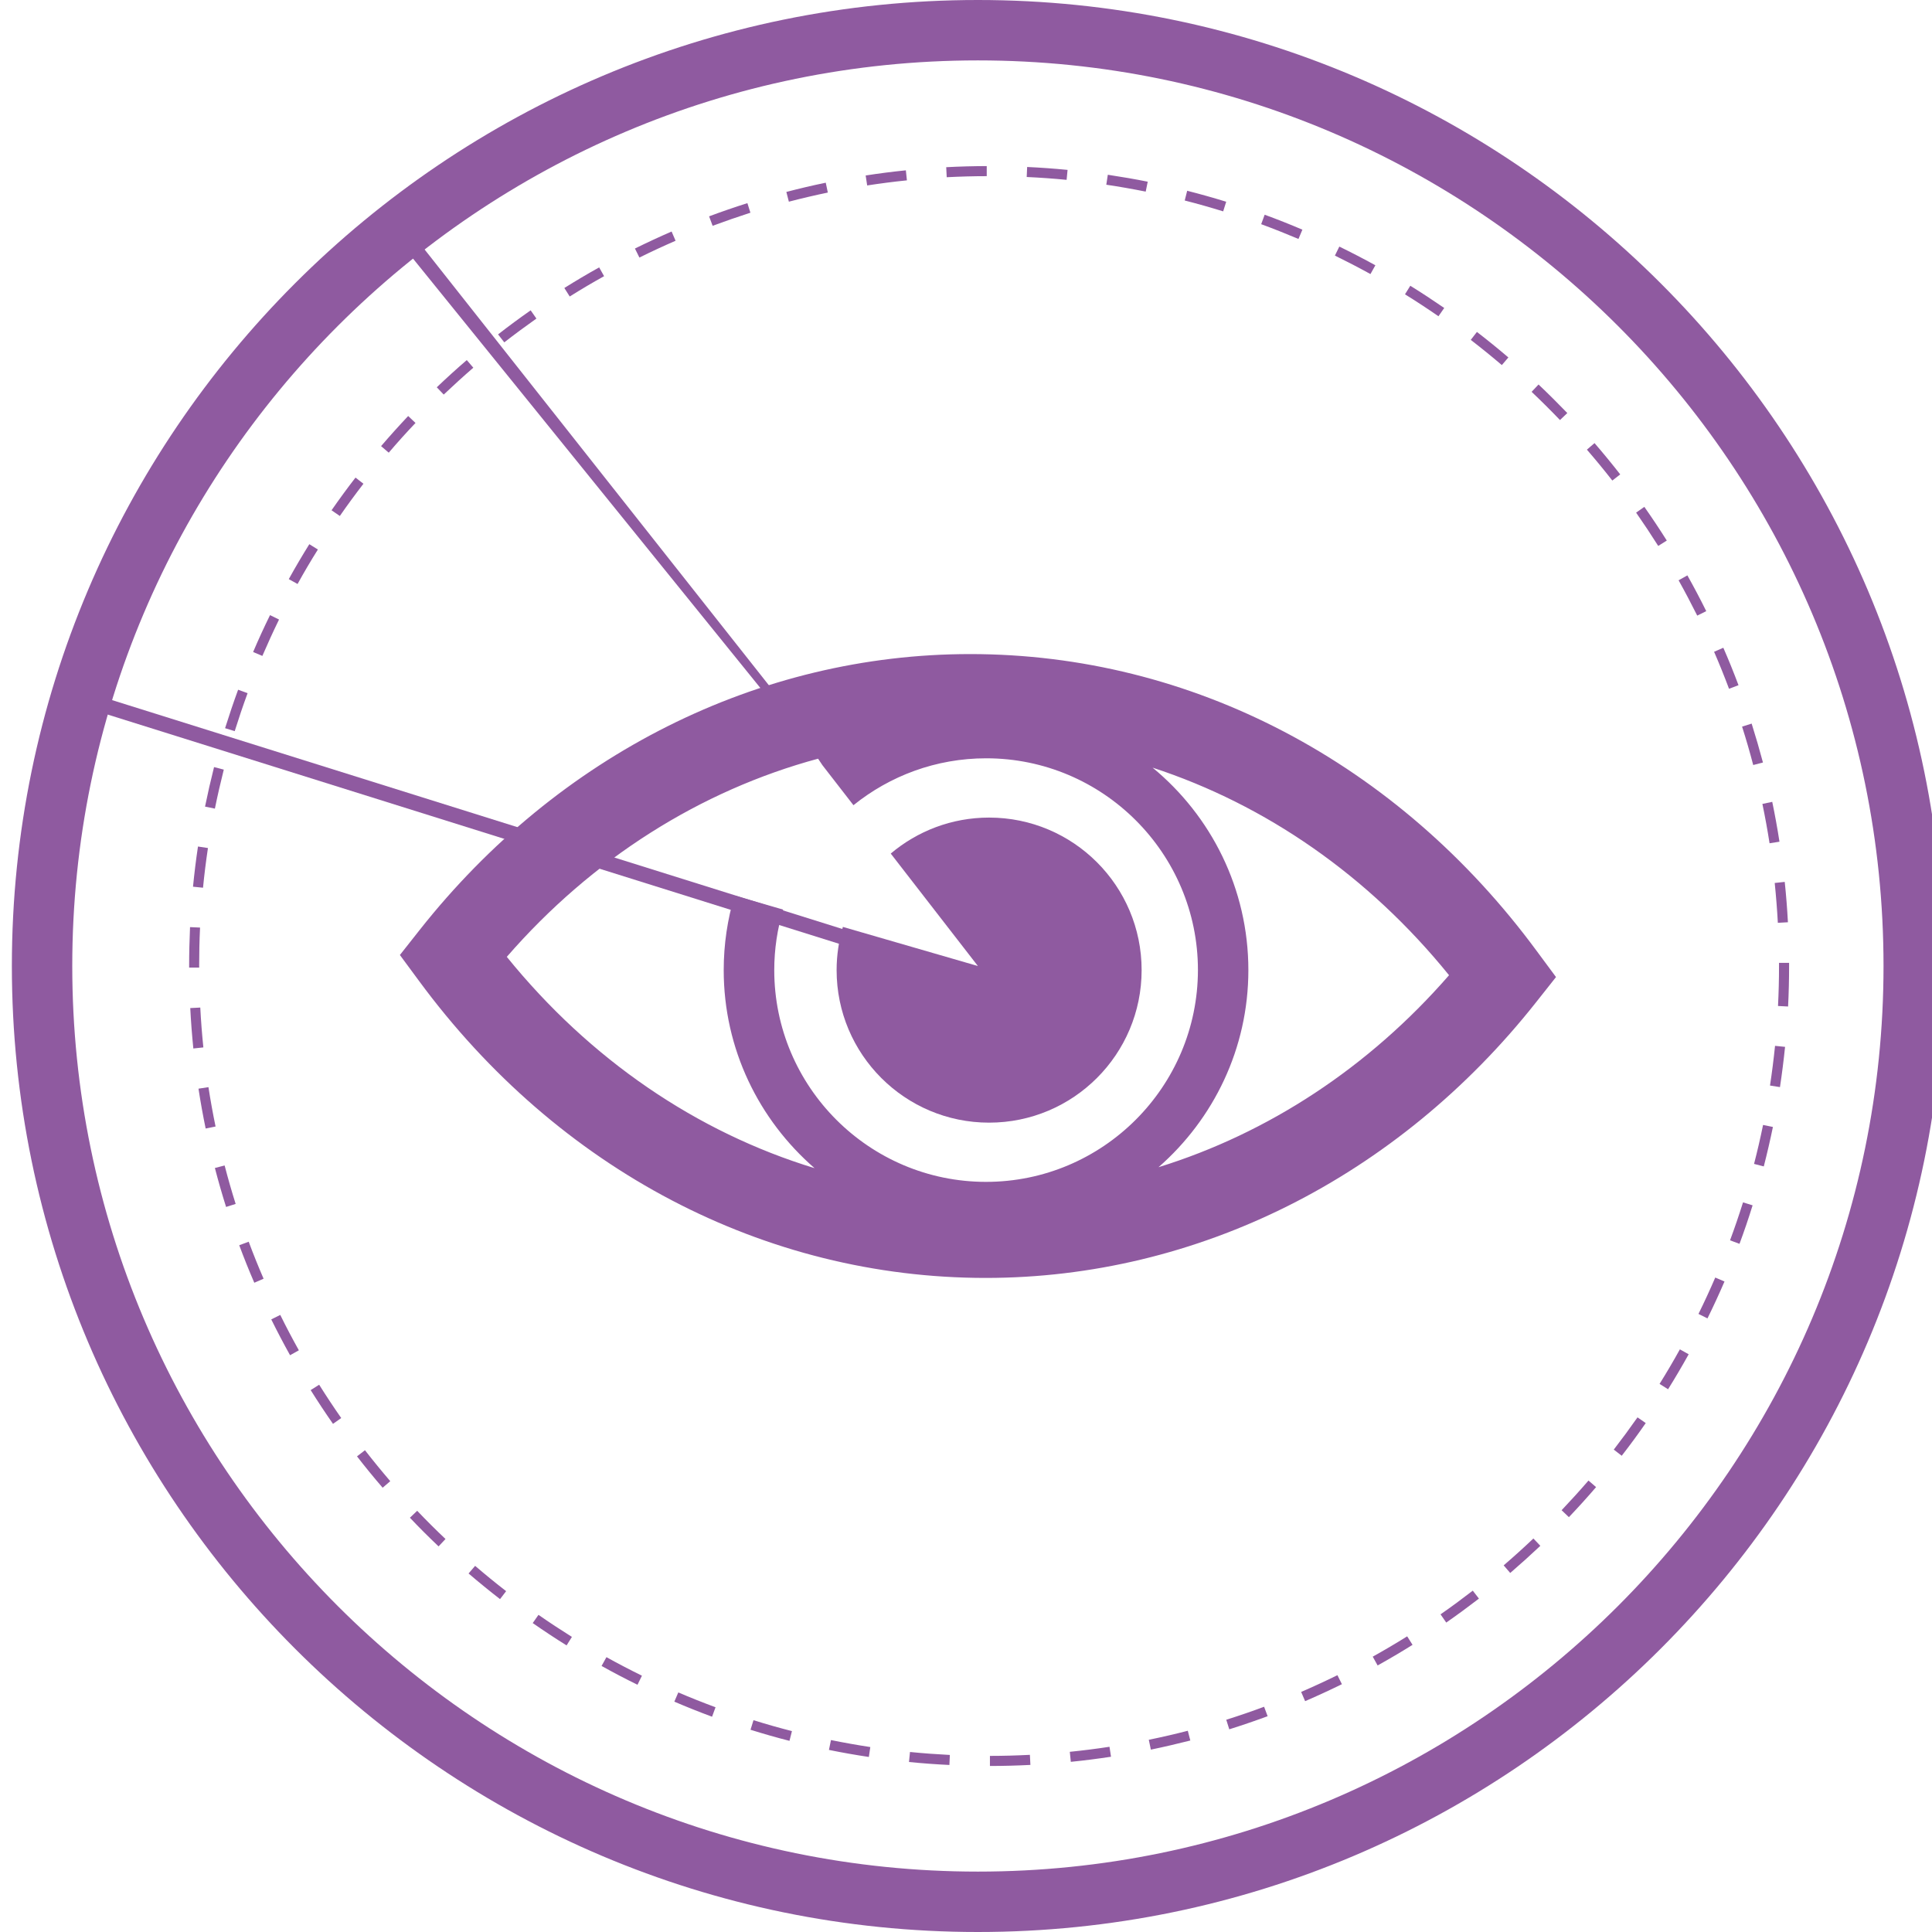 <?xml version="1.0" encoding="utf-8"?>
<!-- Generator: Adobe Illustrator 17.0.0, SVG Export Plug-In . SVG Version: 6.00 Build 0)  -->
<!DOCTYPE svg PUBLIC "-//W3C//DTD SVG 1.1//EN" "http://www.w3.org/Graphics/SVG/1.1/DTD/svg11.dtd">
<svg version="1.1" id="Calque_1" xmlns="http://www.w3.org/2000/svg" xmlns:xlink="http://www.w3.org/1999/xlink" x="0px" y="0px"
	 width="34.515px" height="34.515px" viewBox="0 0 34.515 34.515" enable-background="new 0 0 34.515 34.515" xml:space="preserve">
<title>closure</title>
<path fill="none" d="M13.991,16.249c-0.103,0.343-0.159,0.706-0.159,1.082c0,2.086,1.697,3.783,3.783,3.783s3.783-1.697,3.783-3.783
	s-1.697-3.783-3.783-3.783c-0.897,0-1.721,0.314-2.371,0.838"/>
<path fill="none" d="M15.913,15.248c0.474-0.401,1.087-0.643,1.757-0.643c1.505,0,2.725,1.22,2.725,2.725s-1.22,2.725-2.725,2.725
	c-1.504,0-2.725-1.22-2.725-2.725c0-0.268,0.039-0.527,0.112-0.772"/>
<path fill="#8F5AA0" d="M17.67,20.056c1.505,0,2.725-1.22,2.725-2.725s-1.22-2.725-2.725-2.725c-0.669,0-1.282,0.242-1.757,0.643
	l1.557,2.009l-2.412-0.699c-0.072,0.245-0.112,0.504-0.112,0.772C14.946,18.836,16.166,20.056,17.67,20.056z"/>
<path fill="#8F5AA0" d="M27.456,16.993c-2.484-3.374-6.174-5.308-10.124-5.308c-3.774,0-7.358,1.795-9.832,4.925l-0.356,0.451
	l0.341,0.462c2.484,3.373,6.175,5.307,10.124,5.307c3.775,0,7.359-1.795,9.833-4.925l0.356-0.45L27.456,16.993z M17.615,21.114
	c-2.086,0-3.783-1.697-3.783-3.783c0-0.376,0.056-0.739,0.159-1.081l-0.868-0.252c-0.126,0.423-0.194,0.87-0.194,1.333
	c0,1.413,0.631,2.677,1.623,3.538c-2.102-0.641-4.01-1.938-5.498-3.775c1.524-1.753,3.458-2.972,5.561-3.54l0.079,0.118l0.553,0.713
	c0.649-0.523,1.473-0.838,2.371-0.838c2.086,0,3.783,1.697,3.783,3.783C21.398,19.417,19.702,21.114,17.615,21.114z M20.697,20.852
	c0.982-0.86,1.605-2.118,1.605-3.521c0-1.455-0.667-2.757-1.711-3.617c2.022,0.661,3.856,1.93,5.296,3.708
	C24.452,19.071,22.656,20.245,20.697,20.852z"/>
<g>
	<path fill="#8F5AA0" d="M17.47,34.515c-9.516,0-17.258-7.741-17.258-17.258C0.212,7.742,7.954,0,17.47,0
		c9.516,0,17.258,7.742,17.258,17.258C34.727,26.774,26.986,34.515,17.47,34.515z M17.47,1.079c-8.921,0-16.179,7.258-16.179,16.179
		S8.549,33.436,17.47,33.436s16.179-7.258,16.179-16.179S26.391,1.079,17.47,1.079z"/>
</g>
<g>
	<path fill="#8F5AA0" d="M17.685,31.549l0-0.18c0.239,0,0.479-0.007,0.714-0.019l0.009,0.18
		C18.17,31.542,17.927,31.549,17.685,31.549z M16.961,31.531c-0.237-0.011-0.479-0.029-0.722-0.053l0.018-0.179
		c0.239,0.024,0.479,0.041,0.712,0.053L16.961,31.531z M19.13,31.475l-0.018-0.179c0.237-0.024,0.475-0.054,0.709-0.09l0.027,0.178
		C19.611,31.42,19.37,31.451,19.13,31.475z M15.522,31.388c-0.239-0.036-0.479-0.078-0.713-0.126l0.036-0.176
		c0.231,0.047,0.468,0.089,0.703,0.125L15.522,31.388z M20.56,31.257l-0.037-0.176c0.235-0.048,0.469-0.102,0.697-0.161l0.045,0.174
		C21.035,31.152,20.798,31.208,20.56,31.257z M14.104,31.1c-0.232-0.059-0.466-0.126-0.696-0.198l0.053-0.171
		c0.227,0.071,0.459,0.137,0.687,0.195L14.104,31.1z M21.961,30.894l-0.054-0.171c0.229-0.072,0.457-0.15,0.676-0.232l0.063,0.169
		C22.423,30.742,22.193,30.821,21.961,30.894z M12.721,30.669c-0.23-0.085-0.457-0.176-0.674-0.269l0.071-0.165
		c0.214,0.092,0.438,0.181,0.665,0.265L12.721,30.669z M23.316,30.391l-0.071-0.165c0.22-0.095,0.438-0.196,0.648-0.299l0.08,0.161
		C23.759,30.193,23.538,30.295,23.316,30.391z M11.389,30.098c-0.213-0.104-0.429-0.217-0.642-0.336l0.087-0.157
		c0.211,0.117,0.424,0.228,0.634,0.331L11.389,30.098z M24.611,29.753l-0.087-0.157c0.204-0.114,0.411-0.235,0.615-0.363
		l0.096,0.152C25.028,29.514,24.819,29.638,24.611,29.753z M10.122,29.395c-0.207-0.129-0.41-0.263-0.605-0.399l0.103-0.147
		c0.192,0.134,0.393,0.266,0.597,0.394L10.122,29.395z M25.837,28.987l-0.102-0.147c0.192-0.133,0.385-0.276,0.576-0.423l0.11,0.142
		C26.227,28.708,26.031,28.852,25.837,28.987z M8.933,28.568c-0.188-0.146-0.377-0.299-0.562-0.458l0.117-0.136
		c0.182,0.156,0.368,0.308,0.554,0.452L8.933,28.568z M26.98,28.101l-0.117-0.136c0.181-0.156,0.36-0.317,0.531-0.48l0.124,0.131
		C27.344,27.78,27.163,27.943,26.98,28.101z M7.835,27.626c-0.176-0.167-0.349-0.339-0.512-0.512l0.13-0.124
		c0.162,0.17,0.332,0.34,0.506,0.504L7.835,27.626z M28.028,27.104l-0.13-0.124c0.161-0.17,0.323-0.348,0.48-0.53l0.136,0.117
		C28.355,26.752,28.192,26.932,28.028,27.104z M6.836,26.578c-0.159-0.184-0.313-0.373-0.458-0.56l0.142-0.11
		c0.144,0.185,0.296,0.371,0.452,0.553L6.836,26.578z M28.972,26.007l-0.142-0.11c0.144-0.187,0.287-0.381,0.424-0.576l0.147,0.102
		C29.263,25.622,29.119,25.818,28.972,26.007z M5.949,25.437c-0.137-0.196-0.271-0.399-0.399-0.603l0.152-0.096
		c0.127,0.202,0.259,0.402,0.394,0.595L5.949,25.437z M29.8,24.819l-0.152-0.096c0.125-0.2,0.247-0.407,0.363-0.617l0.157,0.088
		C30.05,24.406,29.926,24.617,29.8,24.819z M5.182,24.211c-0.116-0.208-0.229-0.424-0.336-0.64l0.161-0.08
		c0.105,0.214,0.217,0.426,0.332,0.632L5.182,24.211z M30.504,23.553l-0.161-0.08c0.105-0.212,0.205-0.43,0.3-0.65l0.165,0.071
		C30.712,23.116,30.61,23.338,30.504,23.553z M4.543,22.916c-0.095-0.22-0.186-0.446-0.269-0.67l0.169-0.063
		c0.082,0.221,0.172,0.444,0.266,0.661L4.543,22.916z M31.076,22.221l-0.169-0.063c0.082-0.22,0.16-0.449,0.232-0.678l0.171,0.053
		C31.238,21.766,31.159,21.998,31.076,22.221z M4.039,21.562c-0.073-0.231-0.14-0.465-0.2-0.696l0.174-0.045
		c0.059,0.228,0.125,0.459,0.197,0.687L4.039,21.562z M31.51,20.838l-0.174-0.045c0.06-0.232,0.114-0.466,0.161-0.696l0.176,0.036
		C31.625,20.366,31.57,20.603,31.51,20.838z M3.674,20.161c-0.048-0.234-0.092-0.474-0.128-0.712l0.178-0.027
		c0.036,0.235,0.079,0.472,0.127,0.703L3.674,20.161z M31.799,19.421l-0.178-0.028c0.035-0.229,0.065-0.468,0.09-0.709l0.179,0.018
		C31.865,18.947,31.834,19.188,31.799,19.421z M3.454,18.731c-0.024-0.239-0.043-0.482-0.055-0.722L3.578,18
		c0.012,0.237,0.031,0.477,0.055,0.712L3.454,18.731z M31.944,17.981l-0.18-0.009c0.012-0.235,0.018-0.476,0.018-0.714v-0.057h0.18
		v0.057C31.962,17.499,31.956,17.743,31.944,17.981z M3.559,17.286h-0.18v-0.029c0-0.229,0.006-0.463,0.016-0.694l0.179,0.008
		c-0.011,0.229-0.016,0.459-0.016,0.686C3.559,17.258,3.559,17.286,3.559,17.286z M31.761,16.486
		c-0.013-0.238-0.032-0.478-0.056-0.712l0.179-0.019c0.025,0.238,0.044,0.48,0.057,0.721L31.761,16.486z M3.627,15.859l-0.179-0.018
		c0.024-0.24,0.053-0.482,0.089-0.718l0.178,0.027C3.68,15.383,3.65,15.622,3.627,15.859z M31.613,15.065
		c-0.037-0.238-0.08-0.474-0.128-0.703l0.176-0.037c0.048,0.232,0.092,0.471,0.129,0.712L31.613,15.065z M3.839,14.446L3.663,14.41
		c0.048-0.235,0.102-0.472,0.161-0.706l0.174,0.045C3.94,13.98,3.886,14.214,3.839,14.446z M31.321,13.667
		c-0.06-0.23-0.127-0.461-0.199-0.686l0.171-0.054c0.072,0.228,0.14,0.462,0.202,0.695L31.321,13.667z M4.193,13.062l-0.172-0.053
		c0.072-0.229,0.15-0.461,0.233-0.687l0.169,0.062C4.341,12.607,4.264,12.836,4.193,13.062z M30.889,12.305
		c-0.084-0.224-0.174-0.447-0.267-0.661l0.165-0.072c0.095,0.217,0.186,0.442,0.271,0.669L30.889,12.305z M4.687,11.718l-0.165-0.07
		c0.093-0.219,0.195-0.441,0.302-0.659l0.161,0.079C4.88,11.283,4.78,11.502,4.687,11.718z M30.321,10.998
		c-0.107-0.214-0.219-0.427-0.333-0.631l0.157-0.088c0.116,0.207,0.23,0.422,0.337,0.639L30.321,10.998z M5.316,10.433l-0.157-0.087
		c0.116-0.21,0.24-0.42,0.367-0.624l0.153,0.095C5.552,10.019,5.43,10.226,5.316,10.433z M29.624,9.753
		c-0.127-0.201-0.26-0.401-0.395-0.595l0.147-0.103c0.138,0.196,0.273,0.399,0.401,0.602L29.624,9.753z M6.071,9.218L5.923,9.116
		C6.06,8.919,6.204,8.722,6.351,8.532l0.142,0.11C6.348,8.83,6.206,9.023,6.071,9.218z M28.804,8.585
		c-0.149-0.191-0.302-0.376-0.454-0.552l0.136-0.117c0.154,0.178,0.308,0.366,0.459,0.559L28.804,8.585z M6.945,8.087L6.808,7.97
		c0.156-0.182,0.319-0.363,0.484-0.538l0.131,0.124C7.259,7.728,7.098,7.907,6.945,8.087z M27.869,7.504
		C27.703,7.331,27.532,7.161,27.362,7l0.124-0.131c0.172,0.163,0.345,0.335,0.514,0.51L27.869,7.504z M7.927,7.049l-0.124-0.13
		c0.174-0.166,0.354-0.33,0.536-0.486l0.117,0.136C8.277,6.724,8.099,6.886,7.927,7.049z M26.83,6.522
		c-0.179-0.153-0.366-0.304-0.555-0.45l0.11-0.142c0.192,0.148,0.381,0.301,0.562,0.456L26.83,6.522z M9.009,6.116L8.898,5.974
		c0.188-0.147,0.384-0.291,0.582-0.43l0.103,0.147C9.388,5.829,9.194,5.972,9.009,6.116z M25.698,5.65
		c-0.195-0.135-0.396-0.267-0.598-0.392l0.095-0.153c0.205,0.127,0.408,0.261,0.606,0.397L25.698,5.65z M10.178,5.297l-0.096-0.152
		c0.204-0.128,0.413-0.252,0.622-0.368l0.088,0.157C10.586,5.048,10.379,5.171,10.178,5.297z M24.483,4.896
		c-0.209-0.115-0.423-0.226-0.635-0.33l0.079-0.161c0.215,0.105,0.431,0.217,0.644,0.334L24.483,4.896z M11.423,4.601l-0.08-0.161
		c0.215-0.106,0.435-0.208,0.655-0.304l0.071,0.165C11.853,4.395,11.635,4.496,11.423,4.601z M23.197,4.269
		c-0.22-0.093-0.444-0.182-0.666-0.264l0.062-0.169c0.225,0.082,0.452,0.172,0.674,0.267L23.197,4.269z M12.731,4.034l-0.063-0.169
		c0.224-0.084,0.454-0.163,0.684-0.236l0.054,0.171C13.18,3.873,12.953,3.952,12.731,4.034z M21.852,3.776
		c-0.227-0.07-0.458-0.136-0.687-0.194l0.044-0.174c0.232,0.059,0.467,0.125,0.697,0.196L21.852,3.776z M14.093,3.603l-0.045-0.174
		c0.233-0.061,0.47-0.117,0.704-0.165l0.037,0.176C14.558,3.488,14.324,3.543,14.093,3.603z M20.468,3.423
		C20.237,3.377,20,3.335,19.764,3.3l0.027-0.178c0.239,0.036,0.479,0.077,0.713,0.124L20.468,3.423z M15.492,3.313l-0.027-0.178
		c0.237-0.037,0.479-0.068,0.718-0.092l0.019,0.179C15.965,3.246,15.727,3.277,15.492,3.313z M19.055,3.213
		c-0.235-0.023-0.474-0.04-0.713-0.051l0.008-0.179c0.241,0.011,0.484,0.029,0.722,0.052L19.055,3.213z M16.913,3.166l-0.009-0.179
		c0.239-0.013,0.482-0.019,0.724-0.02l0,0.18C17.39,3.147,17.149,3.154,16.913,3.166z"/>
</g>
<g>
	<polygon fill="#8F5AA0" points="14.571,13.511 7.038,4.199 7.249,4.031 14.799,13.588 	"/>
</g>
<g>
	
		<rect x="1.081" y="14.733" transform="matrix(0.954 0.299 -0.299 0.954 4.86 -2.033)" fill="#8F5AA0" width="15.99" height="0.27"/>
</g>
</svg>
